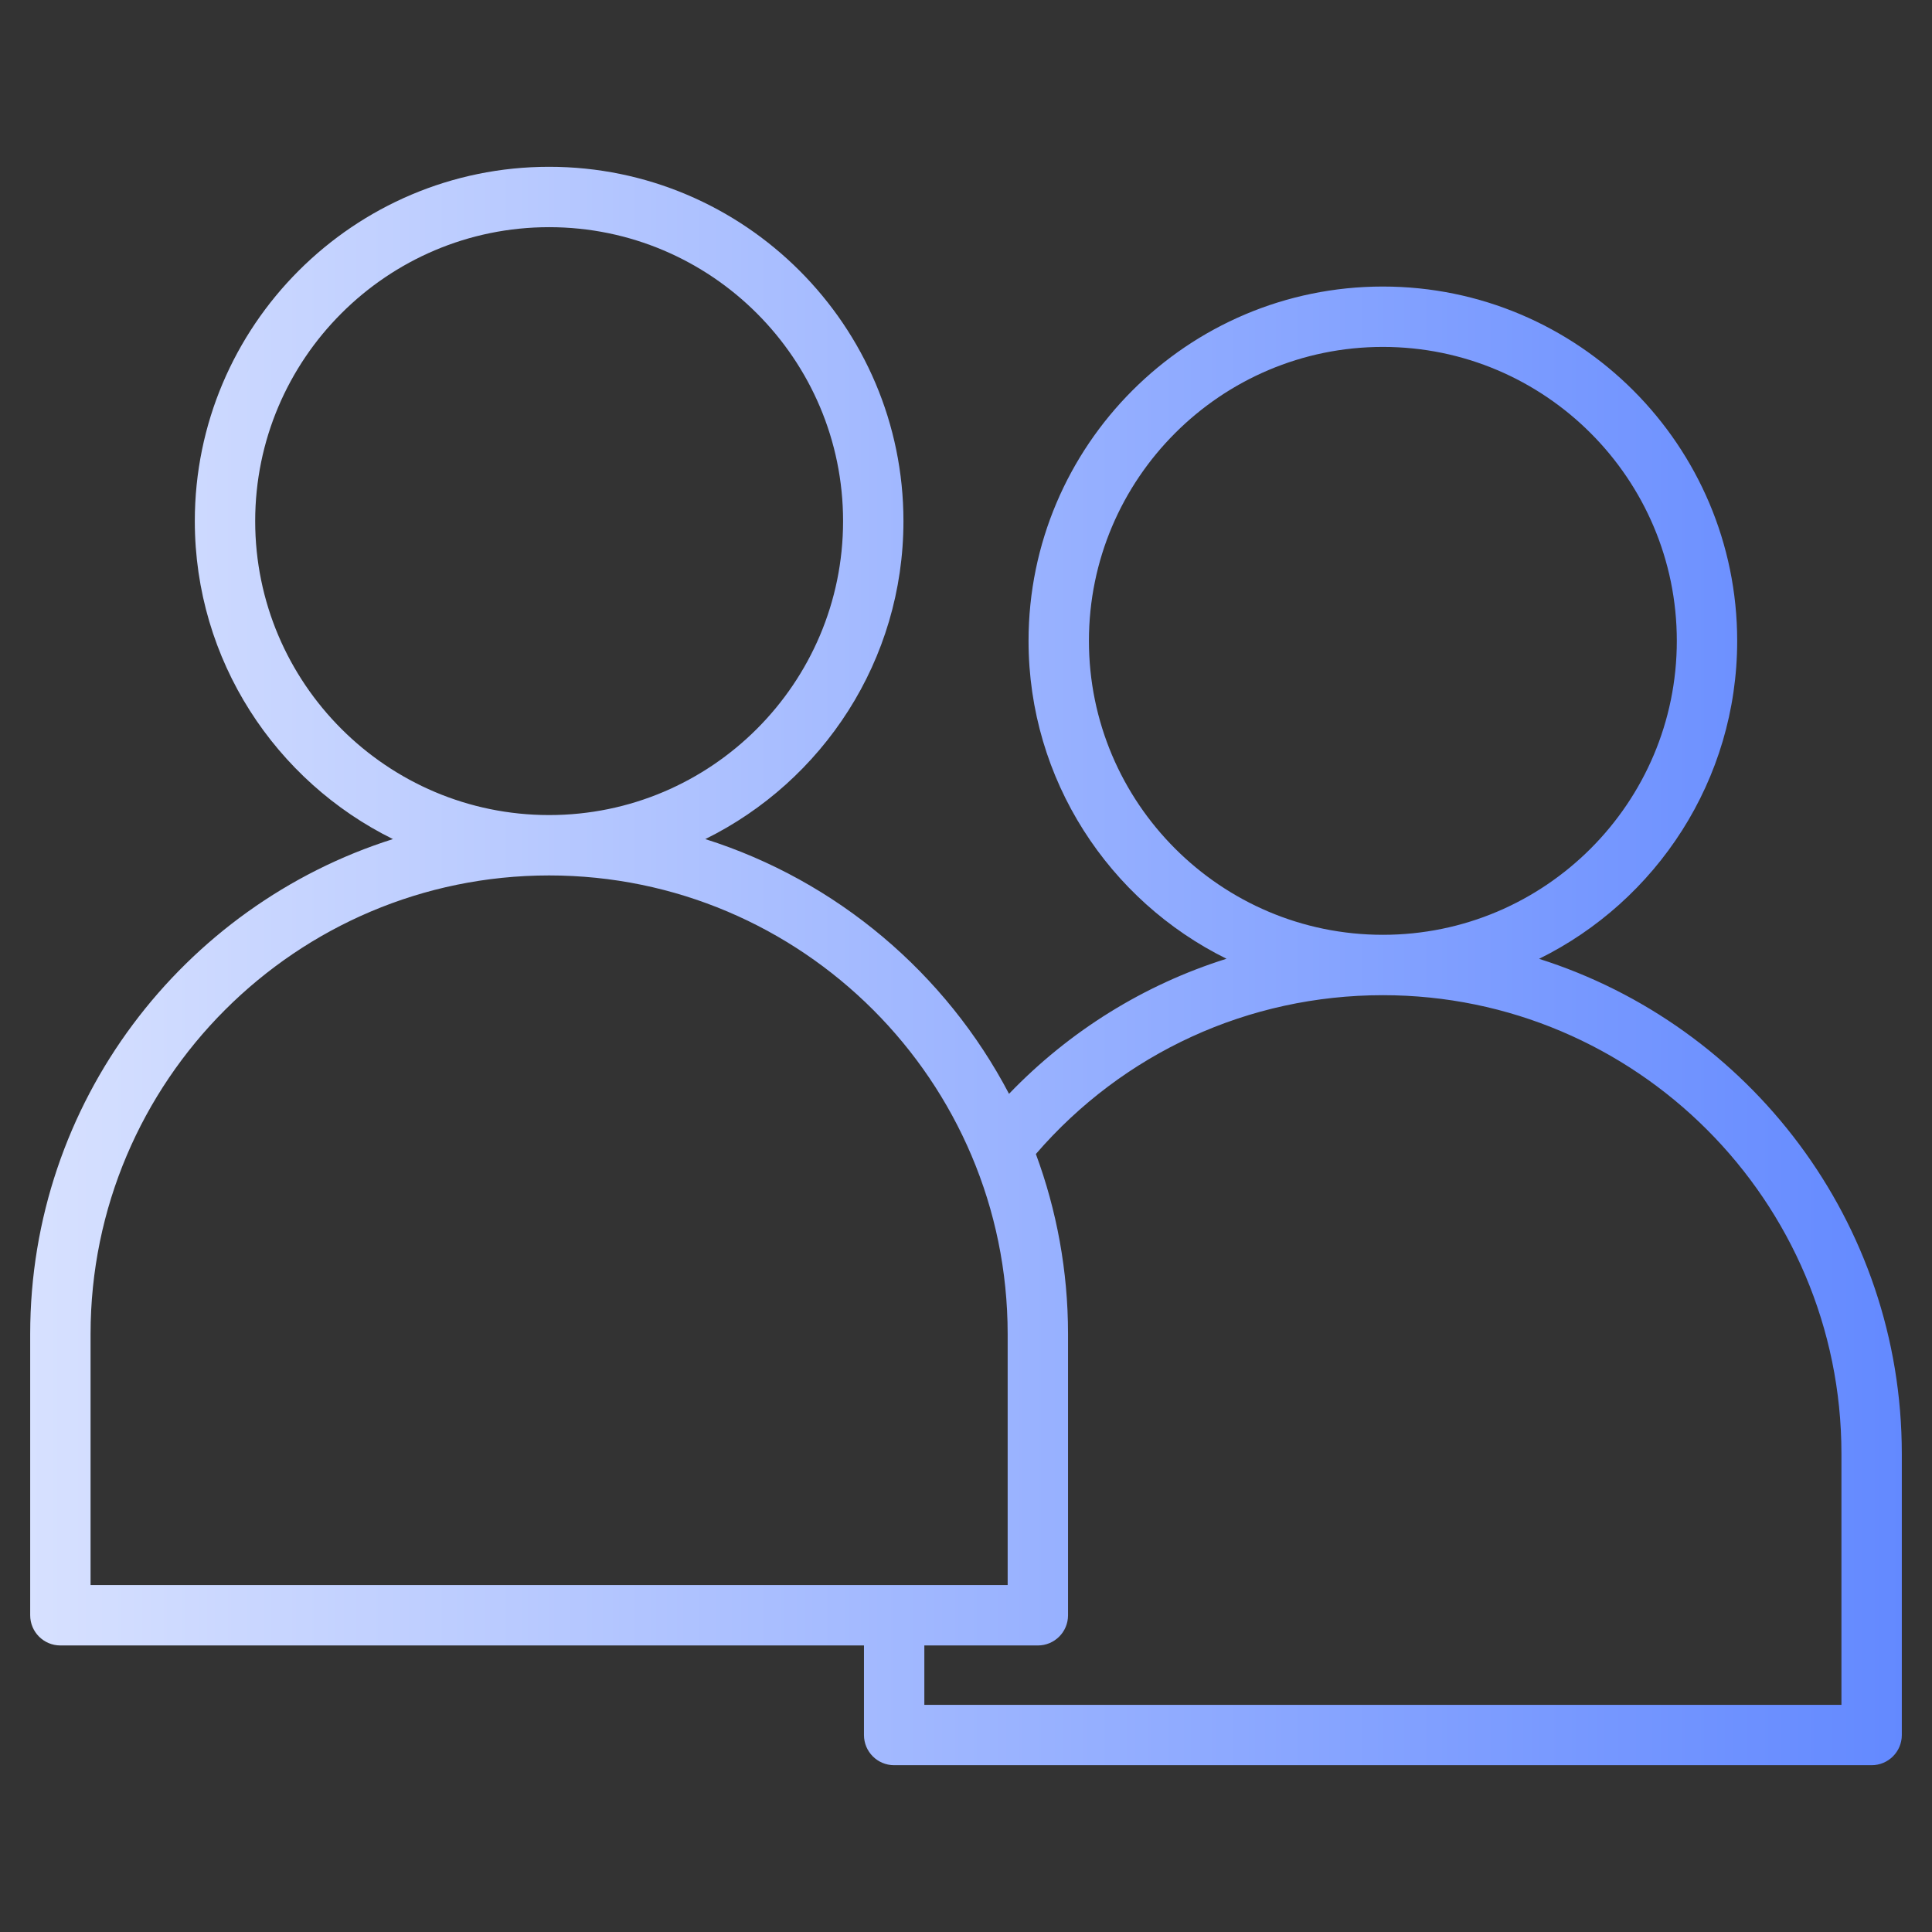 <svg version="1.2" xmlns="http://www.w3.org/2000/svg" viewBox="0 0 480 480" width="480" height="480">
	<rect x="0" y="0" width="480" height="480" fill="#333333" stroke="none"/>
	<title>Clip-Path</title>
	<defs>
		<clipPath clipPathUnits="userSpaceOnUse" id="cp1">
			<path d="m7 41h466v398h-466z"/>
		</clipPath>
		<clipPath clipPathUnits="userSpaceOnUse" id="cp2">
			<path d="m472.5 361.18v69.88c0 4.14-3.36 7.5-7.5 7.5h-242.85c-4.15 0-7.5-3.36-7.5-7.5v-22.25h-199.65c-4.14 0-7.5-3.36-7.5-7.5v-69.88c0-57.58 37.94-106.45 90.12-122.96-29.13-14.37-49.22-44.38-49.22-79 0-48.54 39.49-88.03 88.03-88.03 48.54 0 88.03 39.49 88.03 88.03 0 34.62-20.1 64.63-49.23 79 32.69 10.34 59.77 33.37 75.46 63.29 15.08-15.69 33.64-27.15 54.03-33.56-29.11-14.38-49.18-44.38-49.18-78.98 0-48.54 39.49-88.03 88.03-88.03 48.54 0 88.03 39.49 88.03 88.03 0 34.62-20.09 64.63-49.22 79 52.18 16.51 90.12 65.38 90.12 122.96zm-450 32.63h227.85v-62.38c0-62.82-51.1-113.93-113.92-113.93-62.82 0-113.93 51.11-113.93 113.93zm113.93-191.31c40.27 0 73.03-32.76 73.03-73.03 0-40.27-32.76-73.03-73.03-73.03-40.27 0-73.03 32.76-73.03 73.03 0 40.27 32.76 73.03 73.03 73.03zm207.14 29.75c40.27 0 73.03-32.76 73.03-73.03 0-40.27-32.76-73.03-73.03-73.03-40.27 0-73.03 32.76-73.03 73.03 0 40.27 32.76 73.03 73.03 73.03zm113.93 128.93c0-62.82-51.11-113.93-113.93-113.93-33.34 0-64.52 14.33-86.21 39.46 5.16 13.94 7.99 29 7.99 44.72v69.88c0 4.14-3.35 7.5-7.5 7.5h-28.2v14.75h227.85z"/>
		</clipPath>
		<clipPath clipPathUnits="userSpaceOnUse" id="cp3">
			<path d="m472.5 361.18v69.88c0 4.14-3.36 7.5-7.5 7.5h-242.85c-4.15 0-7.5-3.36-7.5-7.5v-22.25h-199.65c-4.14 0-7.5-3.36-7.5-7.5v-69.88c0-57.58 37.94-106.45 90.12-122.96-29.13-14.37-49.22-44.38-49.22-79 0-48.54 39.49-88.03 88.03-88.03 48.54 0 88.03 39.49 88.03 88.03 0 34.62-20.1 64.63-49.23 79 32.69 10.34 59.77 33.37 75.46 63.29 15.08-15.69 33.64-27.15 54.03-33.56-29.11-14.38-49.18-44.38-49.18-78.98 0-48.54 39.49-88.03 88.03-88.03 48.54 0 88.03 39.49 88.03 88.03 0 34.62-20.09 64.63-49.22 79 52.18 16.51 90.12 65.38 90.12 122.96zm-450 32.63h227.85v-62.38c0-62.82-51.1-113.93-113.92-113.93-62.82 0-113.93 51.11-113.93 113.93zm113.93-191.31c40.27 0 73.03-32.76 73.03-73.03 0-40.27-32.76-73.03-73.03-73.03-40.27 0-73.03 32.76-73.03 73.03 0 40.27 32.76 73.03 73.03 73.03zm207.14 29.75c40.27 0 73.03-32.76 73.03-73.03 0-40.27-32.76-73.03-73.03-73.03-40.27 0-73.03 32.76-73.03 73.03 0 40.27 32.76 73.03 73.03 73.03zm113.93 128.93c0-62.82-51.11-113.93-113.93-113.93-33.34 0-64.52 14.33-86.21 39.46 5.16 13.94 7.99 29 7.99 44.72v69.88c0 4.14-3.35 7.5-7.5 7.5h-28.2v14.75h227.85z"/>
		</clipPath>
		<linearGradient id="g1" x1="0" y1="0" x2="1" y2="0">
			<stop offset="0" stop-color="#ffffff"/>
			<stop offset="1" stop-color="#3b6bff"/>
		</linearGradient>
	</defs>
	<style>
		.s0 { fill: url(#g1) } 
	</style>
	<g id="Clip-Path" clip-path="url(#cp1)">
		<g>
			<g id="Clip-Path" clip-path="url(#cp2)">
				<g>
					<g id="Clip-Path" clip-path="url(#cp3)">
						<g>
							<path class="s0" d="m-164.5 339.3l520.7 300.6 288.3-499.2-520.8-300.6z"/>
						</g>
					</g>
				</g>
			</g>
		</g>
	</g>
</svg>